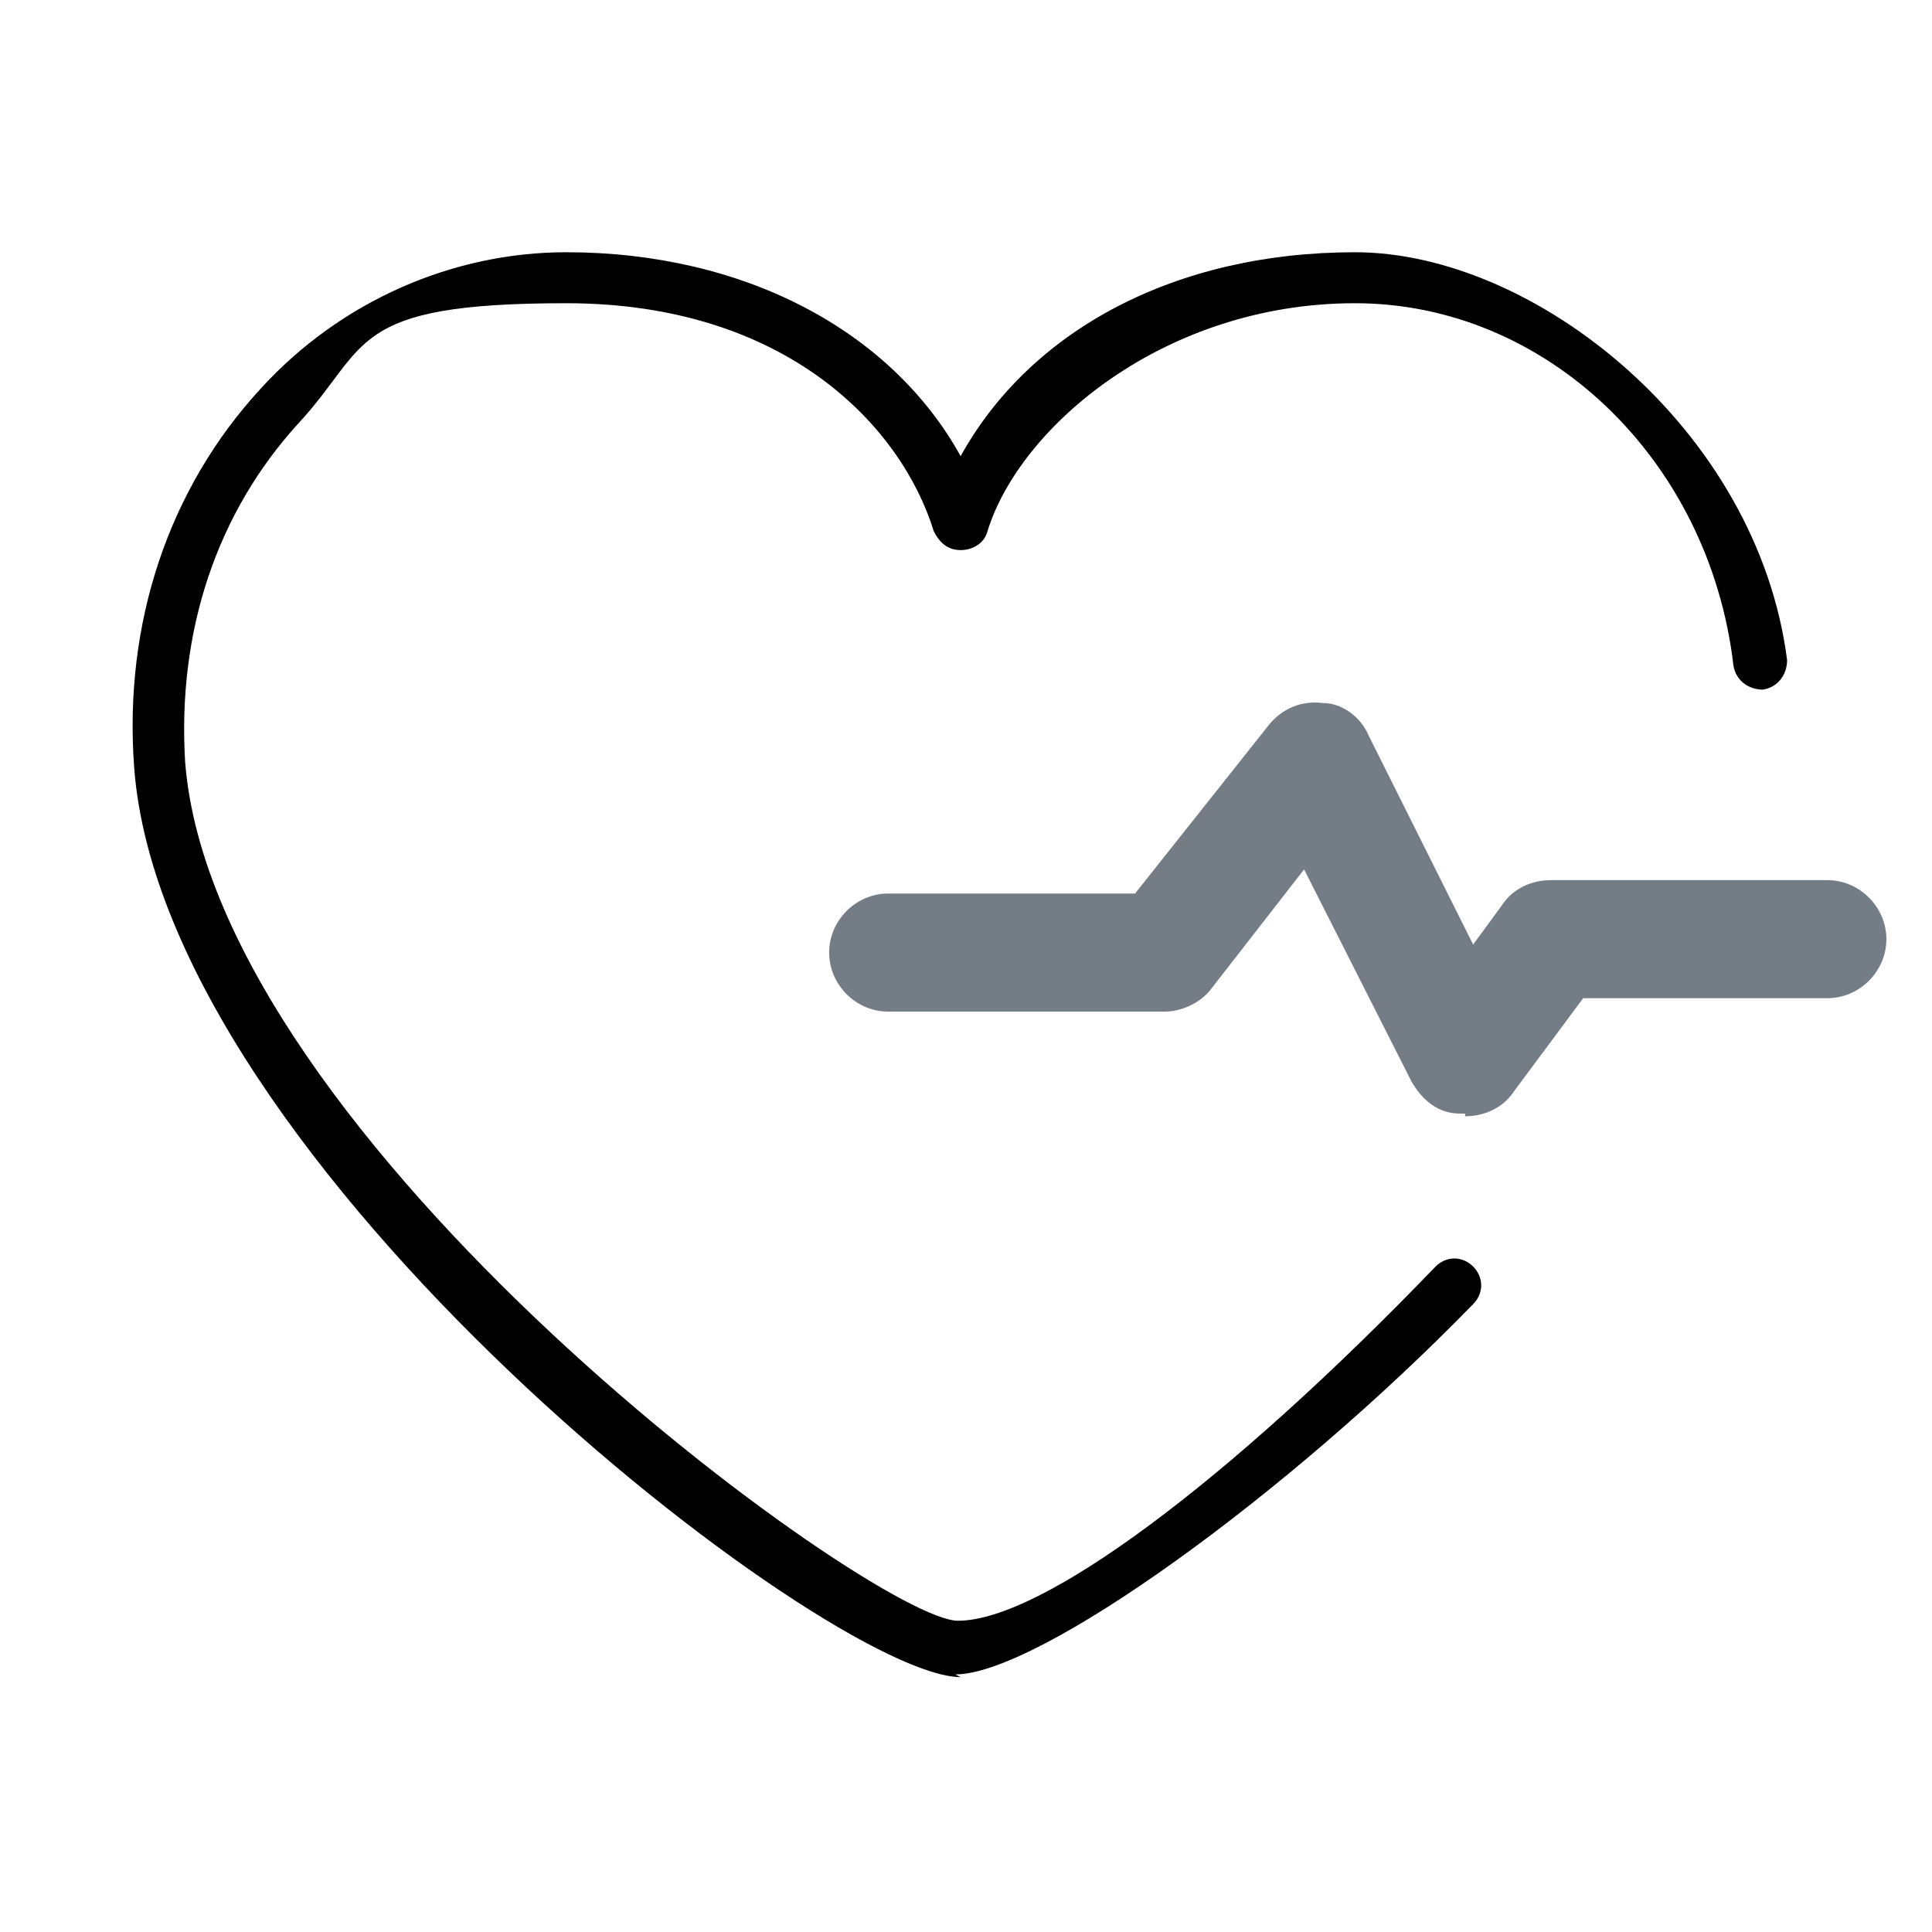 <?xml version="1.0" encoding="UTF-8"?>
<svg xmlns="http://www.w3.org/2000/svg" version="1.1" viewBox="0 0 72 72">
  <defs>
    <style>
      .cls-1 {
        fill: none;
      }

      .cls-2 {
        fill: #747d85;
      }
    </style>
  </defs>
  <!-- Generator: Adobe Illustrator 28.7.4, SVG Export Plug-In . SVG Version: 1.2.0 Build 166)  -->
  <g>
    <g id="_レイヤー_2">
      <g id="img">
        <g>
          <rect class="cls-1" width="72" height="72"/>
          <g>
            <path d="M35.8,62.5c-4.9,0-29.7-19.1-30.8-33.9-.4-5.4,1.3-10.4,4.7-14.1,3-3.3,7.2-5.1,11.4-5.1,6.6,0,12.1,2.9,14.7,7.6,2.6-4.7,8-7.6,14.7-7.6s15,6.6,16.1,15.2c0,.5-.3,1-.9,1.1-.5,0-1-.3-1.1-.9-.9-7.7-7-13.5-14.1-13.5s-12.5,4.6-13.7,8.5c-.1.4-.5.7-1,.7s-.8-.3-1-.7c-1.2-3.9-5.5-8.5-13.7-8.5s-7.3,1.6-10,4.5c-3,3.3-4.5,7.7-4.2,12.6,1.1,14.1,25.7,32,28.8,32s10-5.1,17.8-13.2c.4-.4,1-.4,1.4,0,.4.4.4,1,0,1.4-6.9,7.1-16.2,13.8-19.3,13.8Z"/>
            <path class="cls-2" d="M54.6,41.5c0,0-.1,0-.2,0-.8,0-1.4-.5-1.8-1.2l-4-7.9-3.5,4.5c-.4.5-1.1.8-1.7.8h-10.3c-1.2,0-2.2-1-2.2-2.2s1-2.2,2.2-2.2h9.2l5-6.3c.5-.6,1.2-.9,2-.8.7,0,1.4.5,1.7,1.2l3.9,7.8,1.1-1.5c.4-.6,1.1-.9,1.8-.9h10.3c1.2,0,2.2,1,2.2,2.2s-1,2.2-2.2,2.2h-9.1l-2.6,3.5c-.4.6-1.1.9-1.8.9Z"/>
          </g>
        </g>
      </g>
    </g>
  </g>
</svg>